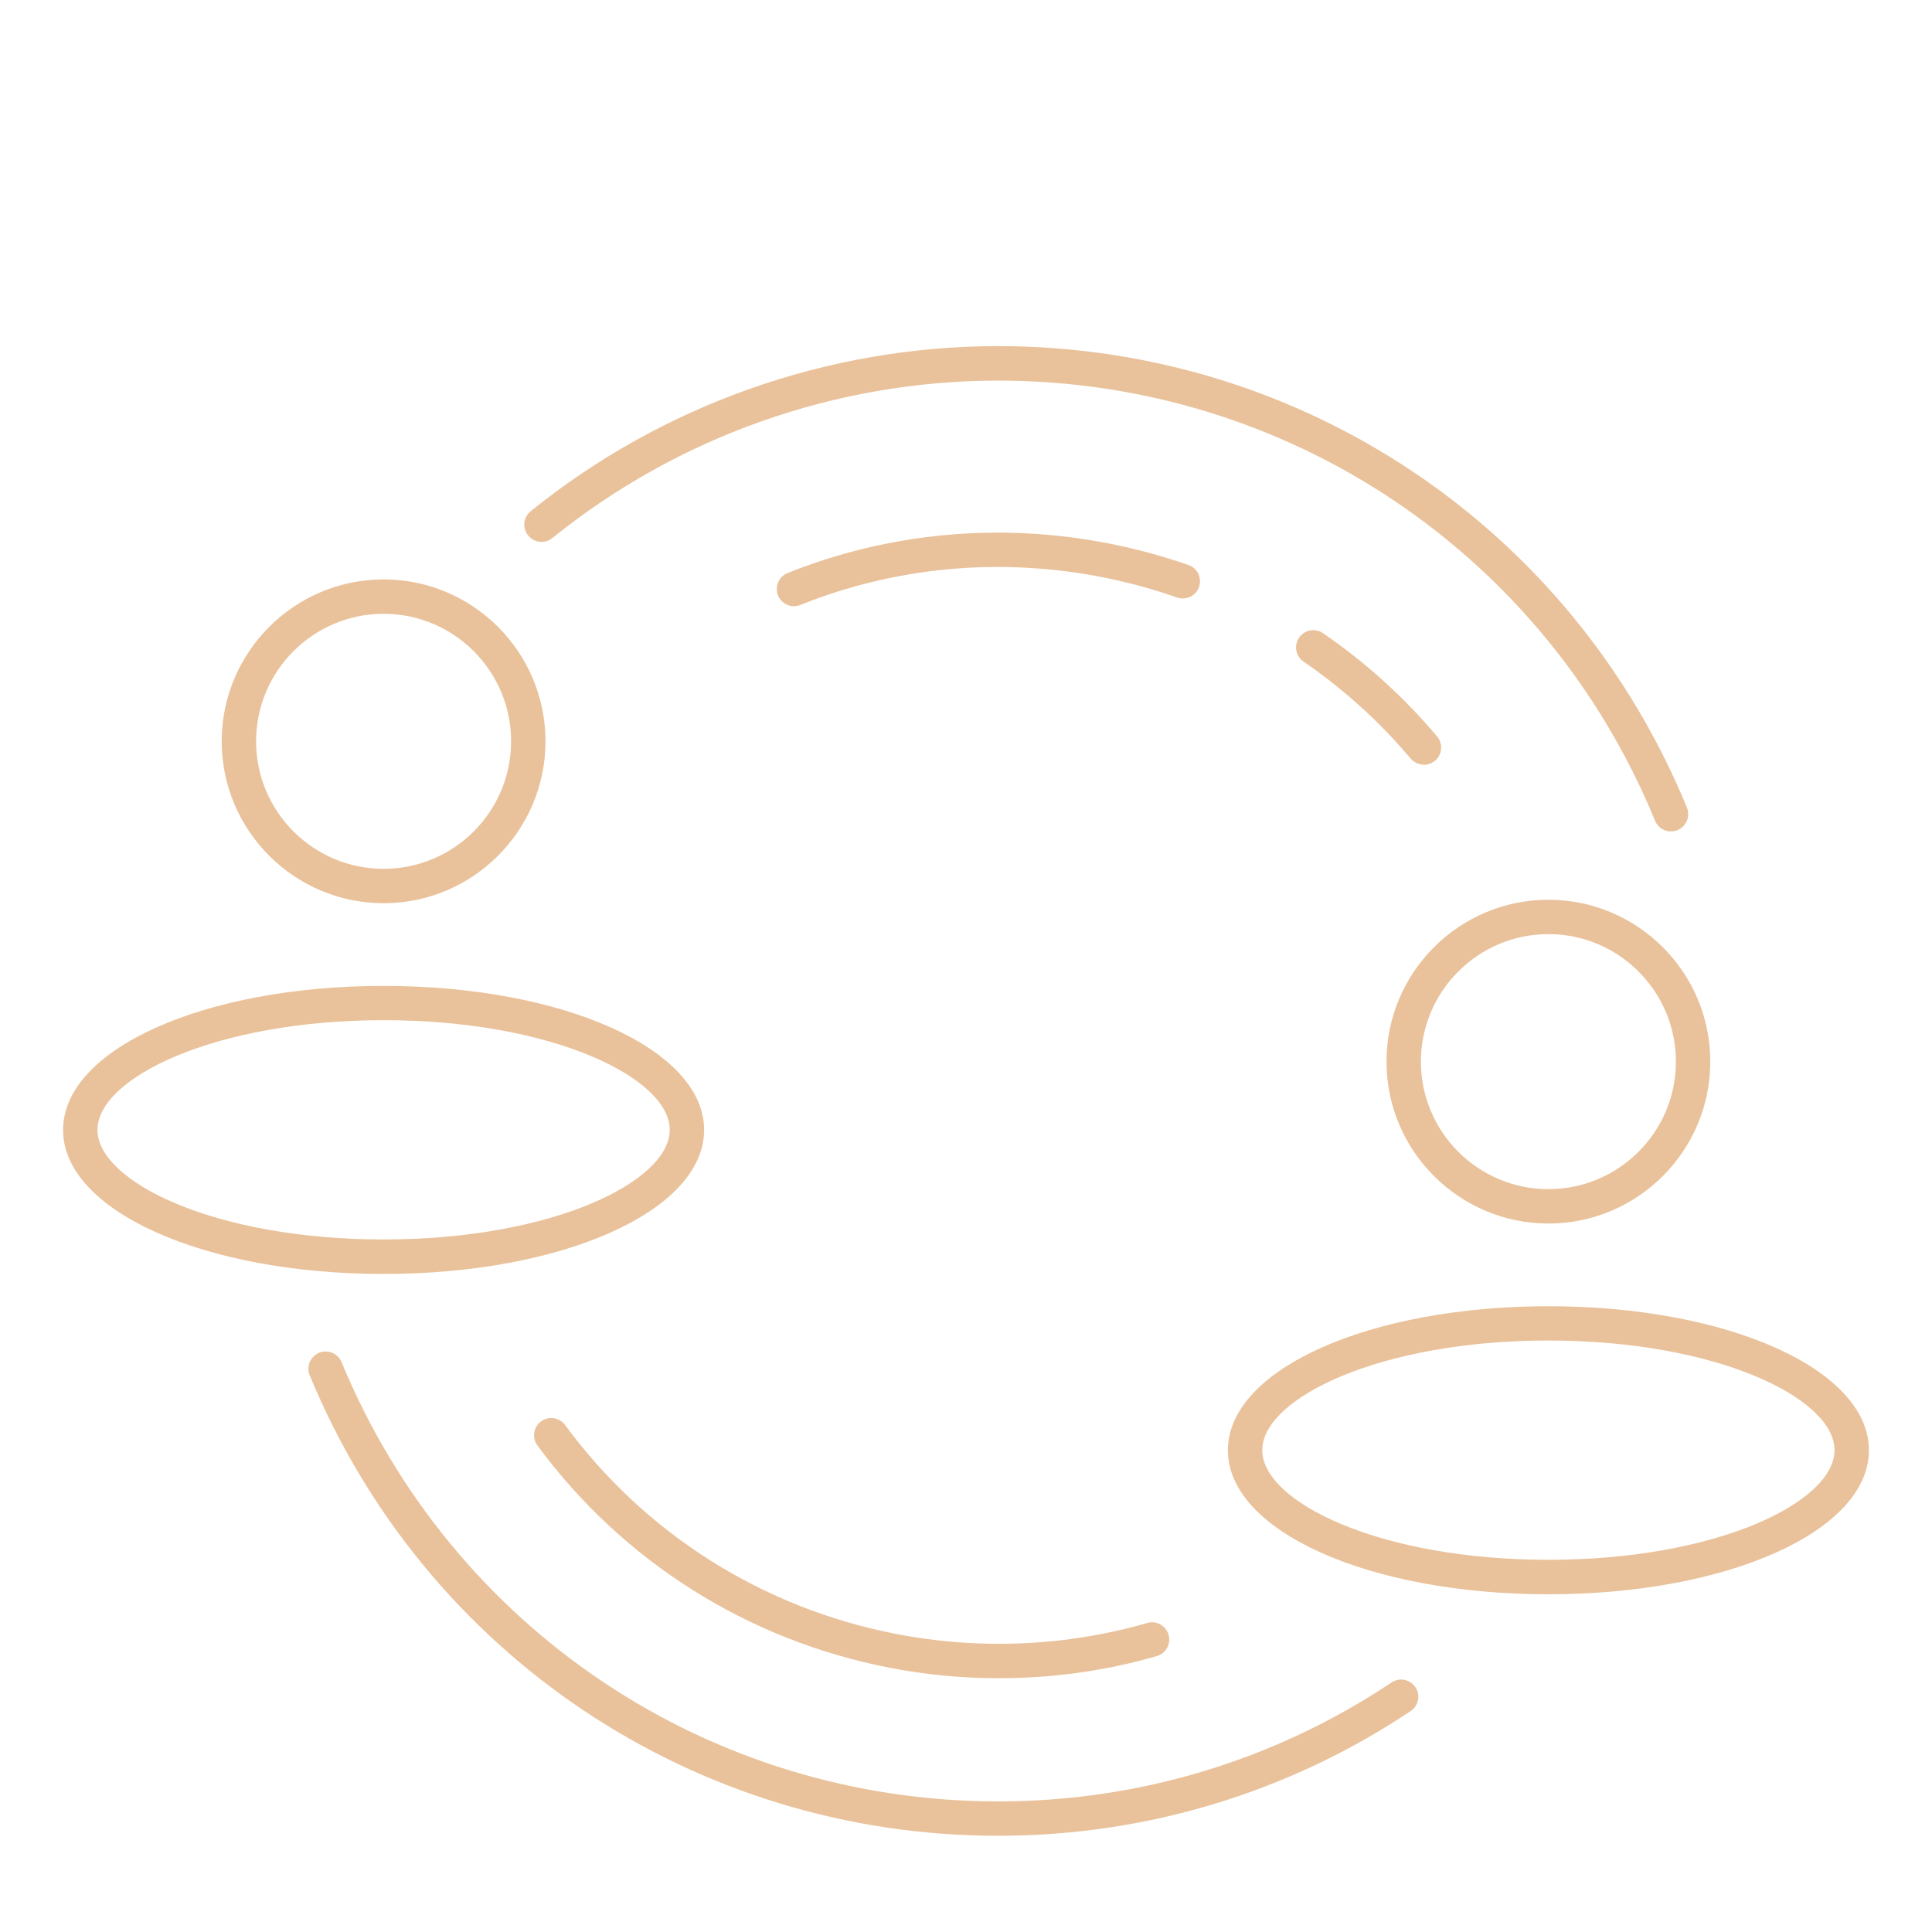 <?xml version="1.0" encoding="UTF-8"?><svg id="Lager_1" xmlns="http://www.w3.org/2000/svg" viewBox="0 0 200 200"><defs><style>.cls-1{fill:#e9c29b;stroke-width:0px;}</style></defs><path class="cls-1" d="M172.98,86.07c-.7,0-1.37-.42-1.65-1.11-11.38-27.68-38.08-45.56-68.01-45.56-16.76,0-33.14,5.79-46.14,16.3-.77.62-1.89.5-2.51-.27-.62-.77-.5-1.89.27-2.51,13.63-11.02,30.81-17.09,48.38-17.09,31.39,0,59.38,18.75,71.31,47.77.37.91-.06,1.95-.97,2.33-.22.09-.45.13-.68.13Z"/><path class="cls-1" d="M82.2,62.76c-.71,0-1.38-.42-1.66-1.12-.37-.91.08-1.95.99-2.32,10.47-4.19,21.94-5.26,33.16-3.08,2.83.55,5.63,1.31,8.34,2.25.93.32,1.42,1.34,1.09,2.27-.32.93-1.34,1.42-2.27,1.09-2.55-.89-5.18-1.6-7.84-2.12-10.55-2.05-21.32-1.05-31.15,2.89-.22.09-.44.13-.66.13Z"/><path class="cls-1" d="M147.4,79.16c-.51,0-1.01-.22-1.37-.63-3.22-3.83-6.96-7.21-11.09-10.04-.81-.56-1.02-1.67-.46-2.48.56-.81,1.67-1.02,2.48-.46,4.4,3.02,8.38,6.61,11.81,10.69.63.75.54,1.88-.22,2.51-.33.28-.74.42-1.15.42Z"/><path class="cls-1" d="M103.31,190.04c-31.33,0-59.3-18.71-71.25-47.67-.38-.91.06-1.95.97-2.33.91-.38,1.95.06,2.33.97,11.41,27.62,38.08,45.47,67.96,45.47,14.59,0,28.67-4.26,40.73-12.31.82-.55,1.92-.33,2.47.49.55.82.33,1.93-.49,2.47-12.64,8.44-27.41,12.91-42.71,12.91Z"/><path class="cls-1" d="M103.43,173.73c-3.8,0-7.61-.36-11.36-1.09-14.68-2.85-27.62-11.02-36.44-23.01-.58-.79-.41-1.91.38-2.49.79-.58,1.91-.41,2.49.38,8.28,11.26,20.44,18.94,34.24,21.62,8.65,1.68,17.64,1.29,26.02-1.13.94-.28,1.93.27,2.21,1.22.27.95-.27,1.93-1.22,2.21-5.28,1.52-10.79,2.29-16.32,2.29Z"/><path class="cls-1" d="M39.71,93.5c-9.24,0-16.76-7.52-16.76-16.76s7.52-16.76,16.76-16.76,16.76,7.52,16.76,16.76-7.52,16.76-16.76,16.76ZM39.71,63.54c-7.28,0-13.2,5.92-13.2,13.2s5.92,13.2,13.2,13.2,13.2-5.92,13.2-13.2-5.92-13.2-13.2-13.2Z"/><path class="cls-1" d="M39.71,131.88c-18.61,0-33.18-6.55-33.18-14.91s14.58-14.91,33.18-14.91,33.18,6.55,33.18,14.91-14.58,14.91-33.18,14.91ZM39.71,105.61c-17.45,0-29.62,5.98-29.62,11.35s12.16,11.35,29.62,11.35,29.62-5.98,29.62-11.35-12.16-11.35-29.62-11.35Z"/><path class="cls-1" d="M160.29,126.66c-9.24,0-16.76-7.52-16.76-16.76s7.52-16.76,16.76-16.76,16.76,7.52,16.76,16.76-7.52,16.76-16.76,16.76ZM160.29,96.7c-7.28,0-13.2,5.92-13.2,13.2s5.92,13.2,13.2,13.2,13.2-5.92,13.2-13.2-5.92-13.2-13.2-13.2Z"/><path class="cls-1" d="M160.29,165.04c-18.61,0-33.18-6.55-33.18-14.91s14.58-14.91,33.18-14.91,33.18,6.55,33.18,14.91-14.58,14.91-33.18,14.91ZM160.29,138.77c-17.45,0-29.62,5.98-29.62,11.35s12.16,11.35,29.62,11.35,29.62-5.98,29.62-11.35-12.16-11.35-29.62-11.35Z"/></svg>